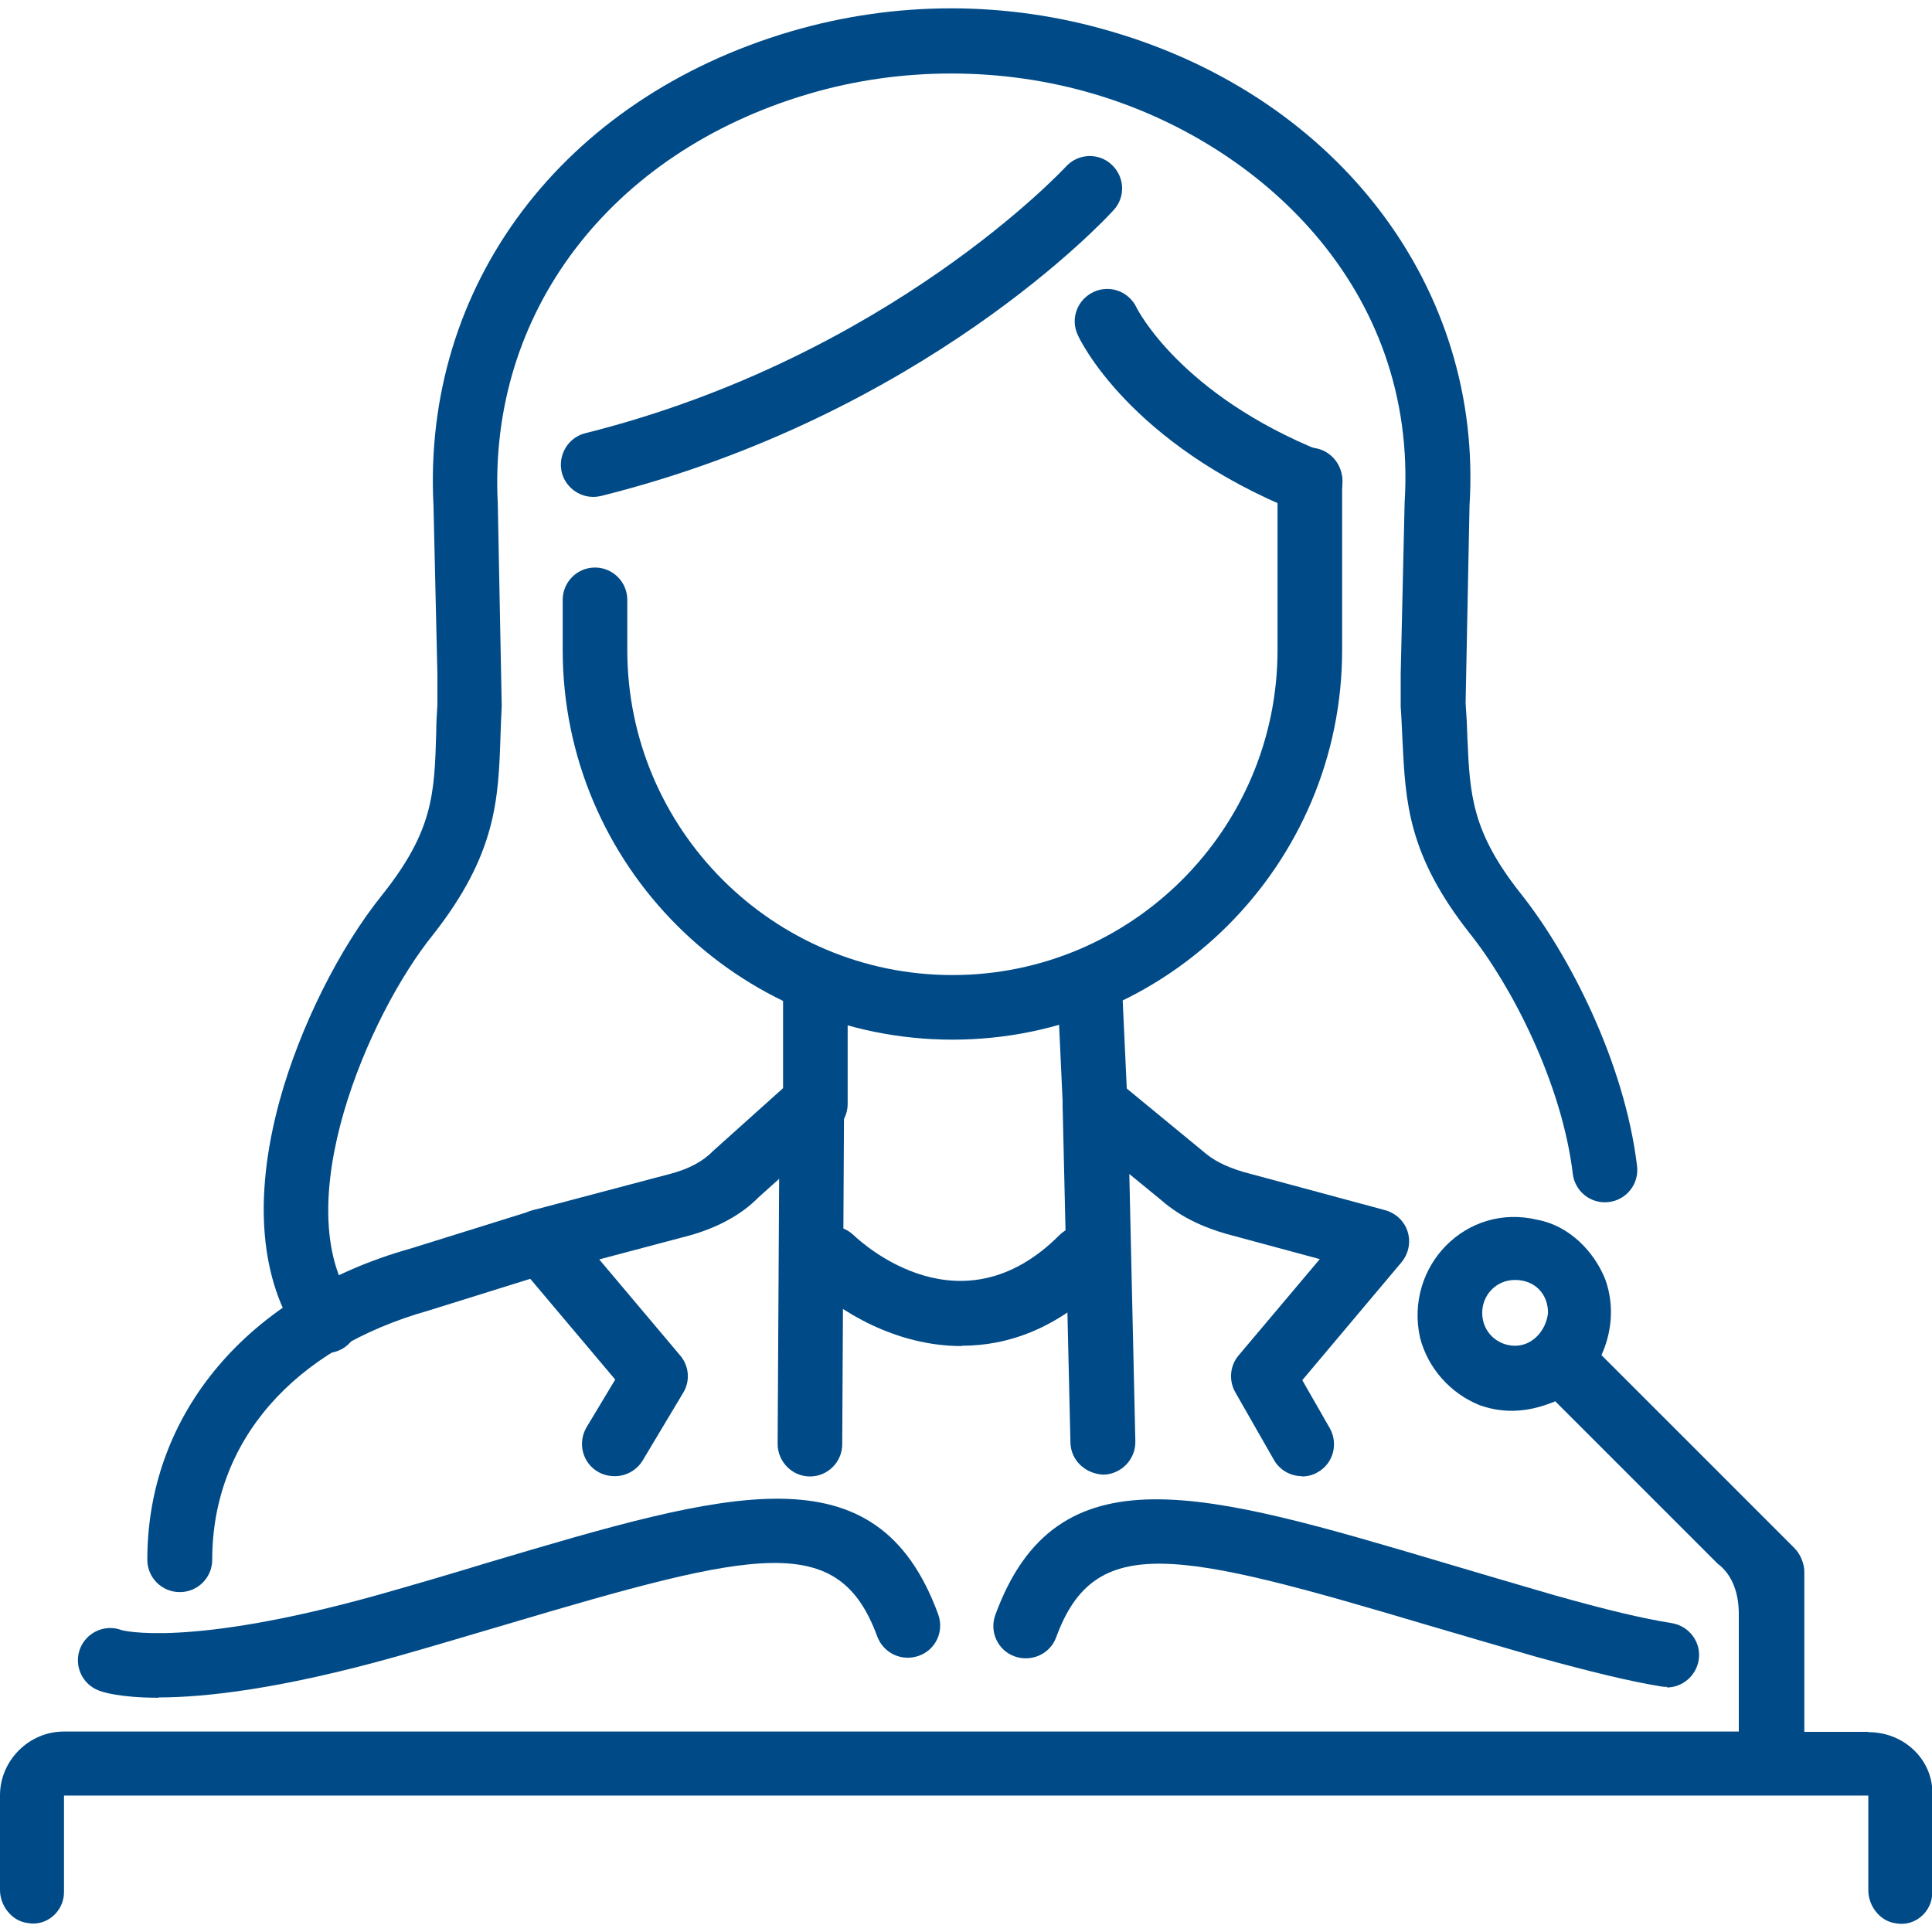 <?xml version="1.0" encoding="UTF-8"?><svg id="Layer_1" xmlns="http://www.w3.org/2000/svg" viewBox="0 0 64 64"><defs><style>.cls-1{fill:#004b87;}</style></defs><path class="cls-1" d="m31.55,34.44c-7.12,0-12.91-5.79-12.91-12.91v-1.66c0-.59.48-1.07,1.07-1.07s1.07.48,1.07,1.07v1.66c0,5.94,4.83,10.77,10.77,10.77s10.77-4.83,10.77-10.77v-5.63c0-.59.48-1.07,1.07-1.07s1.07.48,1.07,1.07v5.63c0,7.12-5.79,12.91-12.91,12.91Z"/><path class="cls-1" d="m36.28,37.7c-.57,0-1.04-.45-1.07-1.02l-.19-4.1c-.03-.59.43-1.09,1.02-1.12.6-.04,1.09.43,1.12,1.02l.19,4.1c.03.59-.43,1.09-1.02,1.12-.02,0-.03,0-.05,0Z"/><path class="cls-1" d="m27.01,37.64c-.59,0-1.07-.48-1.07-1.07v-4.03c0-.59.48-1.07,1.07-1.07s1.07.48,1.07,1.07v4.03c0,.59-.48,1.07-1.07,1.07Z"/><path class="cls-1" d="m61.88,57.37h-2.11v-5.31c0-.26-.13-.58-.32-.77l-6.4-6.4c.32-.7.45-1.6.13-2.5-.38-.96-1.22-1.79-2.24-1.98-2.37-.58-4.42,1.54-3.9,3.9.26,1.02,1.02,1.86,1.98,2.24.9.32,1.73.19,2.5-.13l5.38,5.38c.51.38.7,1.02.7,1.66v3.9H2.11c-1.15,0-2.11.96-2.11,2.11v3.14c0,.51.38,1.02.9,1.09.64.13,1.22-.38,1.22-1.02v-3.2h59.77v3.14c0,.51.38,1.02.9,1.09.64.13,1.22-.38,1.22-1.02v-3.2c.06-1.15-.9-2.11-2.11-2.11m-11.71-12.8c-.58,0-1.09-.45-1.09-1.09,0-.58.45-1.09,1.09-1.09s1.09.45,1.09,1.09c-.06.58-.51,1.09-1.09,1.09"/><path class="cls-1" d="m19.65,16.46c-.48,0-.92-.33-1.04-.81-.14-.57.21-1.16.78-1.3,10.07-2.52,15.86-8.77,15.92-8.83.4-.44,1.08-.47,1.51-.07.44.4.47,1.08.07,1.51-.25.28-6.29,6.8-16.98,9.47-.09.02-.17.03-.26.03Z"/><path class="cls-1" d="m43.39,17.03c-.13,0-.27-.02-.4-.08-5.58-2.24-7.23-5.71-7.29-5.86-.25-.54-.01-1.17.53-1.42.54-.25,1.17-.01,1.42.52.03.06,1.45,2.88,6.15,4.77.55.22.82.85.59,1.39-.17.42-.57.67-.99.67Z"/><path class="cls-1" d="m5.95,52.74c-.59,0-1.07-.48-1.07-1.07,0-4.85,3.34-8.8,8.72-10.31l4.07-1.27c.56-.18,1.17.14,1.34.7.18.57-.14,1.17-.7,1.34l-4.1,1.28c-4.51,1.27-7.18,4.35-7.18,8.26,0,.59-.48,1.07-1.07,1.07Z"/><path class="cls-1" d="m20.35,48.9c-.19,0-.38-.05-.55-.15-.51-.3-.67-.96-.37-1.47l.95-1.58-3.28-3.89c-.24-.28-.31-.66-.2-1.01.11-.35.39-.62.75-.71l4.61-1.22c.58-.16,1.03-.4,1.37-.75l2.54-2.28c.32-.28.77-.35,1.16-.18.39.17.63.56.63.98l-.06,11.2c0,.59-.48,1.07-1.07,1.07h0c-.59,0-1.07-.49-1.07-1.08l.05-8.78-.69.62c-.56.57-1.35,1-2.29,1.26l-2.98.79,2.68,3.18c.3.35.34.85.1,1.24l-1.34,2.24c-.2.33-.56.52-.92.52Z"/><path class="cls-1" d="m43.13,48.9c-.37,0-.73-.19-.93-.54l-1.28-2.24c-.22-.39-.18-.88.11-1.22l2.69-3.19-3.11-.84c-.58-.17-1.41-.47-2.15-1.12l-1.05-.86.2,8.86c.01.59-.46,1.08-1.05,1.1-.58-.02-1.08-.45-1.1-1.05l-.26-11.2c0-.42.23-.8.6-.99s.83-.13,1.15.14l2.88,2.37c.36.32.76.52,1.35.7l4.71,1.27c.35.1.63.36.74.71.11.35.03.73-.2,1.01l-3.29,3.91.91,1.59c.29.51.12,1.17-.4,1.46-.17.1-.35.14-.53.14Z"/><path class="cls-1" d="m31.85,44.59c-2.17,0-4.06-1.15-5.07-2.13-.42-.41-.44-1.09-.02-1.52.41-.42,1.09-.43,1.51-.03.36.34,3.59,3.24,6.82.01.42-.42,1.1-.42,1.52,0,.42.42.42,1.1,0,1.52-1.58,1.58-3.23,2.14-4.75,2.14Z"/><path class="cls-1" d="m5.26,56.24c-1.29,0-1.87-.19-1.99-.24-.55-.21-.83-.83-.62-1.38.21-.55.83-.83,1.38-.62h0s2.16.61,8.54-1.18c1.27-.36,2.46-.71,3.57-1.05,8.05-2.39,12.91-3.84,14.94,1.71.2.56-.08,1.17-.64,1.37-.56.2-1.17-.08-1.38-.64-1.28-3.49-3.97-2.87-12.32-.39-1.12.33-2.32.69-3.59,1.05-3.88,1.09-6.38,1.36-7.9,1.36Z"/><path class="cls-1" d="m55.23,55.88c-.06,0-.12,0-.18-.01-1.09-.18-2.32-.48-4.14-.98-1.28-.37-2.48-.72-3.6-1.05-8.34-2.48-11.04-3.09-12.32.39-.2.56-.82.84-1.38.64-.56-.2-.84-.82-.64-1.37,2.03-5.55,6.89-4.1,14.94-1.71,1.11.33,2.3.68,3.57,1.05,1.74.49,2.91.77,3.91.93.58.1.98.65.88,1.23-.09.52-.54.9-1.06.9Z"/><path class="cls-1" d="m10.82,44.81c-.34,0-.68-.16-.88-.46-1.33-1.92-1.56-4.65-.68-7.88.67-2.44,1.98-5.07,3.42-6.85,1.67-2.11,1.71-3.32,1.77-5.33,0-.31.02-.63.04-.96v-.97s-.13-5.61-.13-5.61c-.38-7.3,4.27-13.48,11.84-15.71C29.68.02,33.36.02,36.84,1.05c7.53,2.21,12.29,8.52,11.84,15.69l-.13,6.55c.03.41.05.79.06,1.16.08,1.86.14,3.09,1.75,5.13,1.63,2.04,3.46,5.63,3.87,9.05.07.59-.35,1.12-.94,1.19-.59.07-1.12-.35-1.19-.94-.36-2.99-2.02-6.22-3.42-7.97-2.04-2.59-2.12-4.34-2.22-6.36-.02-.36-.03-.74-.06-1.14v-.08s0-1.02,0-1.02l.13-5.66c.45-7.14-4.85-11.94-10.3-13.54-3.04-.9-6.4-.9-9.44,0-6.58,1.94-10.63,7.26-10.3,13.57l.13,6.71c-.02.38-.03.68-.04.98-.07,2.1-.13,3.92-2.24,6.6-2.14,2.65-4.85,8.97-2.65,12.17.34.49.21,1.15-.27,1.49-.19.13-.4.19-.61.19Z"/></svg>